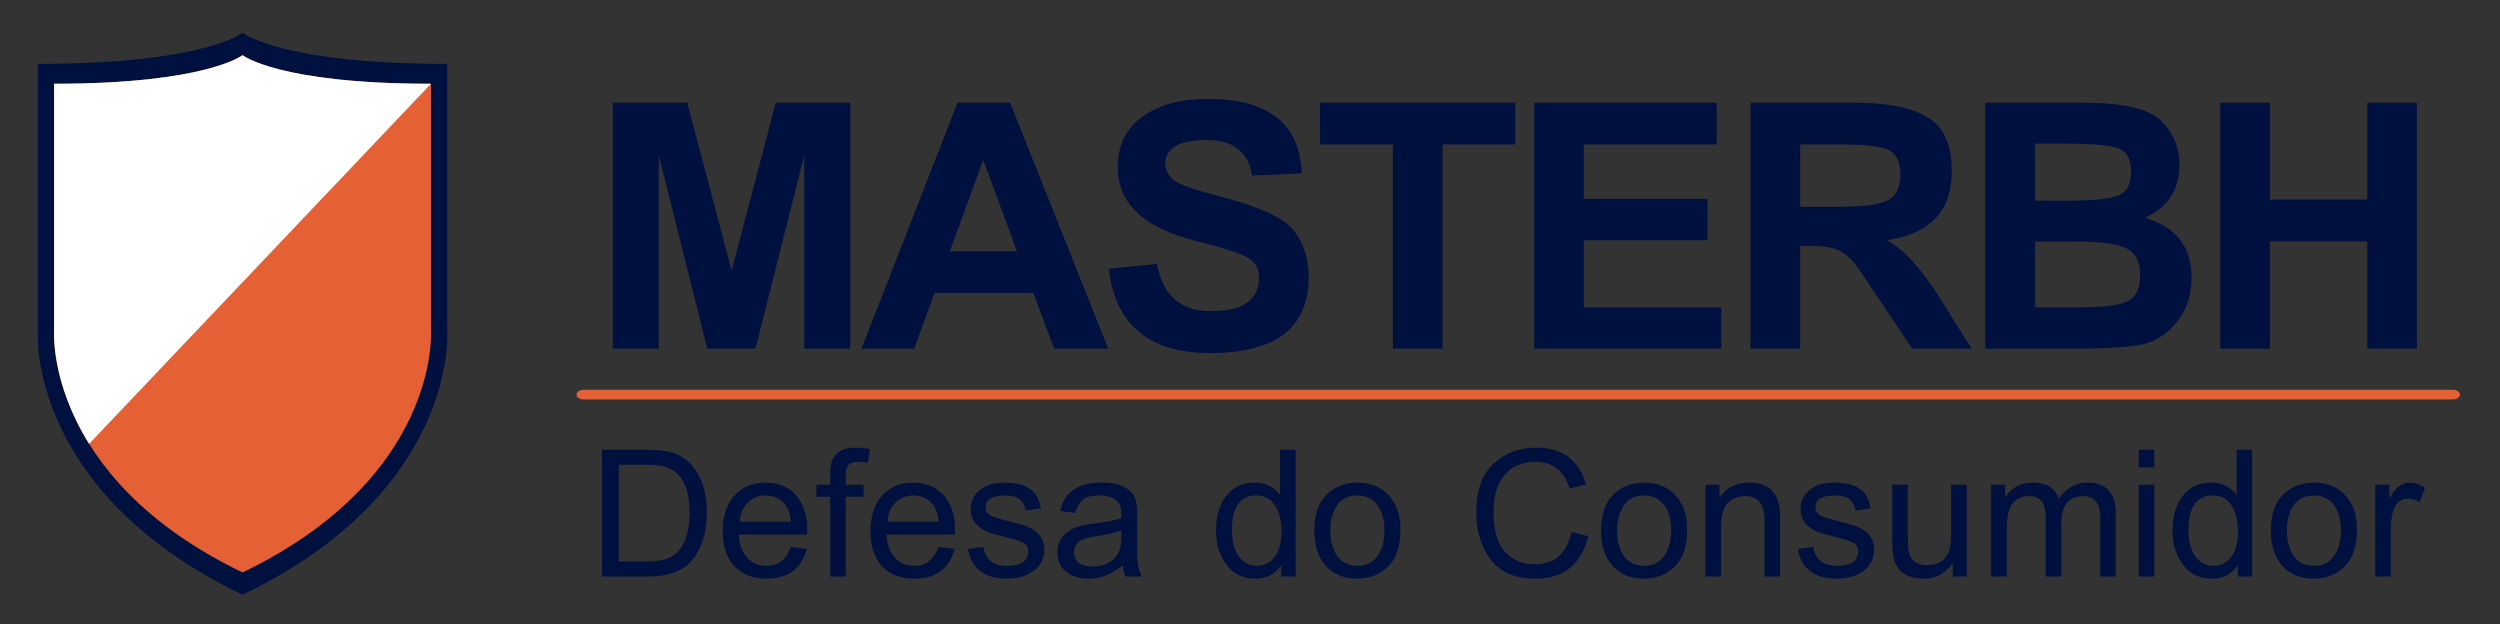 <?xml version="1.0" encoding="utf-8"?>
<!-- Generator: Adobe Illustrator 16.0.0, SVG Export Plug-In . SVG Version: 6.00 Build 0)  -->
<!DOCTYPE svg PUBLIC "-//W3C//DTD SVG 1.1//EN" "http://www.w3.org/Graphics/SVG/1.1/DTD/svg11.dtd">
<svg version="1.1" id="Camada_1" xmlns="http://www.w3.org/2000/svg" xmlns:xlink="http://www.w3.org/1999/xlink" x="0px" y="0px"
	 width="467.646px" height="116.76px" viewBox="0 0 467.646 116.76" enable-background="new 0 0 467.646 116.76"
	 xml:space="preserve">
<rect x="0" y="0" width="467.646" height="116.76" fill="#333333" stroke="none"/>
<g>
	<g>
		<path fill="#00103F" d="M114.624,65.226V19.216h13.922l8.313,31.394l8.257-31.394h13.93v46.009h-8.606V29.024l-9.123,36.202h-9
			l-9.089-36.202v36.202H114.624z"/>
		<path fill="#00103F" d="M207.306,65.226h-10.097l-3.93-10.433h-18.454l-3.815,10.433h-9.857l17.954-46.009h9.842L207.306,65.226z
			 M190.242,47.004l-6.326-17.067l-6.242,17.067H190.242z"/>
		<path fill="#00103F" d="M207.393,50.274l9.039-0.914c1.058,5.897,4.406,8.846,10.048,8.846c6.025,0,9.039-2.105,9.039-6.32
			c0-1.595-0.659-2.8-1.975-3.615c-1.317-0.814-4.569-1.871-9.756-3.17c-9.808-2.465-14.711-7.06-14.711-13.783
			c0-4.098,1.539-7.26,4.615-9.485c3.077-2.225,7.131-3.337,12.164-3.337c11.442,0,17.323,4.647,17.644,13.942l-9.279,0.384
			c-0.738-4.423-3.558-6.634-8.461-6.634c-5.192,0-7.789,1.498-7.789,4.493c0,0.988,0.458,1.928,1.375,2.82
			c0.917,0.892,3.793,1.951,8.631,3.177c7.72,2,12.453,4.208,14.201,6.625c1.746,2.417,2.62,5.259,2.62,8.524
			c0,9.478-6.138,14.216-18.414,14.216C214.972,66.043,208.643,60.787,207.393,50.274z"/>
		<path fill="#00103F" d="M260.556,65.226V27.005h-13.654v-7.789h36.539v7.789h-13.605v38.221H260.556z"/>
		<path fill="#00103F" d="M286.988,65.226V19.216h34.135v7.789h-24.855v10.192h23.125v7.741h-23.125v12.548h25.721v7.74H286.988z"/>
		<path fill="#00103F" d="M327.459,65.226V19.216h19.566c6.058,0,10.585,0.914,13.582,2.74c2.996,1.827,4.495,5.209,4.495,10.144
			c0,7.373-4.053,11.651-12.158,12.837c3.141,1.633,6.554,5.398,10.238,11.296l5.622,8.992h-11.111l-9.994-14.904
			c-0.994-1.474-2.1-2.564-3.317-3.269c-1.219-0.705-3.142-1.058-5.77-1.058h-1.875v19.23H327.459z M336.738,38.688h6.857
			c4.668,0,7.816-0.392,9.446-1.178c1.631-0.785,2.446-2.379,2.446-4.784c0-2.275-0.672-3.798-2.014-4.567
			c-1.344-0.77-4.509-1.154-9.495-1.154h-7.241V38.688z"/>
		<path fill="#00103F" d="M371.392,19.216h18.365c7.403,0,12.242,1.129,14.519,3.386c2.275,2.257,3.414,4.986,3.414,8.188
			c0,4.706-2.164,8.02-6.491,9.94c5.833,1.701,8.75,5.422,8.75,11.165c0,3.305-0.905,6.063-2.716,8.277
			c-1.812,2.214-3.879,3.609-6.202,4.187c-2.324,0.578-6.979,0.866-13.966,0.866h-15.673V19.216z M380.67,26.86v10.673h6.105
			c4.808,0,7.988-0.329,9.544-0.986c1.554-0.656,2.331-2.139,2.331-4.447c0-2.146-0.689-3.558-2.067-4.23
			c-1.378-0.673-4.903-1.01-10.576-1.01H380.67z M380.67,45.178v12.308h8.605c4.295,0,7.212-0.385,8.75-1.154
			c1.539-0.769,2.308-2.403,2.308-4.903c0-2.404-0.825-4.046-2.476-4.928c-1.651-0.881-4.88-1.322-9.688-1.322H380.67z"/>
		<path fill="#00103F" d="M415.324,65.226V19.216h9.278v18.125h18.221V19.216h9.279v46.009h-9.279V45.129h-18.221v20.096H415.324z"
			/>
	</g>
	<g>
		<path fill="#00103F" d="M112.61,107.847v-23.72h8.179c1.553,0,2.937,0.107,4.152,0.322c1.214,0.215,2.379,0.765,3.495,1.648
			s2.024,2.148,2.726,3.792c0.702,1.645,1.054,3.631,1.054,5.961c0,3.569-0.847,6.461-2.541,8.675
			c-1.694,2.215-4.532,3.321-8.514,3.321H112.61z M115.758,105.046h5.056c2.082,0,3.676-0.306,4.784-0.917
			c1.107-0.611,1.949-1.632,2.528-3.061c0.578-1.43,0.868-3.186,0.868-5.268c0-1.453-0.145-2.727-0.434-3.816
			c-0.29-1.091-0.723-2.008-1.301-2.752c-0.579-0.743-1.314-1.313-2.206-1.71s-2.33-0.595-4.313-0.595h-4.982V105.046z"/>
		<path fill="#00103F" d="M147.929,102.319l2.999,0.372c-0.991,3.701-3.511,5.552-7.56,5.552c-1.719,0-3.185-0.352-4.399-1.054
			s-2.148-1.71-2.801-3.023s-0.979-2.903-0.979-4.771c0-2.792,0.719-5.01,2.156-6.654c1.438-1.645,3.396-2.467,5.875-2.467
			c0.545,0,1.065,0.042,1.562,0.124c0.479,0.083,0.941,0.207,1.388,0.372s0.859,0.372,1.239,0.62
			c0.396,0.247,0.76,0.528,1.091,0.842c0.347,0.348,0.661,0.728,0.941,1.141c0.298,0.43,0.554,0.884,0.769,1.363
			c0.198,0.479,0.363,1,0.496,1.562c0.132,0.545,0.223,1.124,0.273,1.734c0.016,0.183,0.024,0.835,0.024,1.958h-12.814
			c0.099,1.802,0.611,3.227,1.537,4.276c0.925,1.049,2.148,1.573,3.668,1.573C145.574,105.839,147.086,104.666,147.929,102.319z
			 M138.362,97.61h9.592c-0.132-1.652-0.636-2.888-1.512-3.705c-0.876-0.818-1.941-1.228-3.197-1.228
			c-0.925,0-1.735,0.203-2.429,0.607c-0.694,0.405-1.26,0.971-1.698,1.698C138.68,95.71,138.427,96.586,138.362,97.61z"/>
		<path fill="#00103F" d="M155.29,107.847V92.926h-2.578v-2.255h2.578v-1.835c0-1.057,0.095-1.875,0.285-2.453
			s0.483-1.066,0.88-1.463s0.896-0.693,1.5-0.892c0.603-0.198,1.301-0.298,2.094-0.298c0.826,0,1.735,0.091,2.727,0.272
			l-0.446,2.553c-0.595-0.115-1.165-0.173-1.71-0.173c-0.909,0-1.541,0.194-1.896,0.582c-0.356,0.389-0.533,1.095-0.533,2.119v1.587
			h3.346v2.255h-3.346v14.921H155.29z"/>
		<path fill="#00103F" d="M175.565,102.319l2.999,0.372c-0.991,3.701-3.511,5.552-7.56,5.552c-1.719,0-3.185-0.352-4.399-1.054
			s-2.148-1.71-2.801-3.023s-0.979-2.903-0.979-4.771c0-2.792,0.719-5.01,2.156-6.654c1.438-1.645,3.396-2.467,5.875-2.467
			c0.545,0,1.065,0.042,1.562,0.124c0.479,0.083,0.941,0.207,1.388,0.372s0.859,0.372,1.239,0.62
			c0.396,0.247,0.76,0.528,1.091,0.842c0.347,0.348,0.661,0.728,0.941,1.141c0.298,0.43,0.554,0.884,0.769,1.363
			c0.198,0.479,0.363,1,0.496,1.562c0.132,0.545,0.223,1.124,0.273,1.734c0.016,0.183,0.024,0.835,0.024,1.958h-12.814
			c0.099,1.802,0.611,3.227,1.537,4.276c0.925,1.049,2.148,1.573,3.668,1.573C173.21,105.839,174.722,104.666,175.565,102.319z
			 M165.998,97.61h9.592c-0.132-1.652-0.636-2.888-1.512-3.705c-0.876-0.818-1.941-1.228-3.197-1.228
			c-0.925,0-1.735,0.203-2.429,0.607c-0.694,0.405-1.26,0.971-1.698,1.698C166.316,95.71,166.063,96.586,165.998,97.61z"/>
		<path fill="#00103F" d="M181.067,102.716l2.875-0.446c0.347,2.38,1.834,3.569,4.461,3.569c2.627,0,3.941-0.909,3.941-2.729
			c0-0.662-0.231-1.149-0.693-1.464s-1.512-0.678-3.147-1.09c-1.058-0.264-2.004-0.515-2.839-0.754
			c-0.834-0.238-1.57-0.581-2.206-1.027c-0.637-0.446-1.112-0.963-1.425-1.549c-0.314-0.587-0.471-1.252-0.471-1.996
			c0-0.858,0.211-1.647,0.632-2.366s1.103-1.33,2.045-1.834c0.941-0.504,2.156-0.757,3.643-0.757c1.372,0,2.537,0.174,3.495,0.521
			c0.958,0.348,1.702,0.864,2.23,1.55s0.892,1.606,1.09,2.764l-2.85,0.371c-0.281-1.867-1.537-2.801-3.768-2.801
			c-2.479,0-3.718,0.735-3.718,2.203c0,0.413,0.12,0.768,0.36,1.065c0.24,0.297,0.529,0.511,0.868,0.644s1.276,0.414,2.813,0.845
			c0.396,0.099,1.292,0.339,2.689,0.72c1.396,0.381,2.453,0.964,3.172,1.749c0.719,0.784,1.078,1.747,1.078,2.887
			c0,1.686-0.661,3.016-1.983,3.991c-1.322,0.975-2.974,1.462-4.957,1.462C184.173,108.243,181.727,106.401,181.067,102.716z"/>
		<path fill="#00103F" d="M210.016,105.715c-1.982,1.686-4.098,2.528-6.345,2.528c-1.785,0-3.21-0.441-4.275-1.326
			c-1.066-0.884-1.599-2.086-1.599-3.606c0-0.875,0.19-1.66,0.57-2.354c0.38-0.693,1.008-1.309,1.884-1.847
			c0.875-0.536,2.313-0.929,4.313-1.177c2.396-0.298,4.131-0.628,5.205-0.991v-0.769c0-2.33-1.38-3.495-4.139-3.495
			c-1.504,0-2.557,0.281-3.16,0.843c-0.604,0.563-1.045,1.372-1.326,2.43l-2.826-0.372c0.744-3.536,3.321-5.305,7.733-5.305
			c1.239,0,2.301,0.133,3.185,0.397c0.884,0.264,1.603,0.66,2.157,1.189c0.553,0.528,0.913,1.124,1.078,1.784
			c0.165,0.661,0.248,1.702,0.248,3.123v7.56c0,0.363,0.07,0.893,0.211,1.586c0.14,0.694,0.375,1.339,0.706,1.934h-3.048
			C210.289,107.235,210.098,106.525,210.016,105.715z M209.768,99.222c-1.025,0.413-2.611,0.776-4.759,1.09
			c-1.735,0.248-2.851,0.62-3.346,1.116c-0.496,0.495-0.744,1.099-0.744,1.809c0,1.818,1.148,2.727,3.445,2.727
			c0.81,0,1.537-0.103,2.181-0.31s1.202-0.524,1.673-0.954c0.471-0.43,0.847-0.963,1.128-1.599c0.281-0.636,0.421-1.574,0.421-2.813
			V99.222z"/>
		<path fill="#00103F" d="M239.659,107.847v-2.156c-1.09,1.702-2.693,2.553-4.808,2.553c-2.297,0-4.102-0.863-5.416-2.59
			c-1.313-1.727-1.97-3.854-1.97-6.383c0-1.866,0.306-3.478,0.917-4.833c0.611-1.354,1.446-2.388,2.503-3.098
			c1.057-0.711,2.338-1.066,3.842-1.066c2.016,0,3.594,0.785,4.734,2.355v-8.502h2.9v23.72H239.659z M230.439,99.271
			c0,1.289,0.186,2.43,0.558,3.421c0.372,0.991,0.909,1.764,1.611,2.317c0.702,0.554,1.541,0.83,2.516,0.83
			c1.421,0,2.541-0.574,3.358-1.723s1.227-2.681,1.227-4.598c0-2.131-0.414-3.805-1.239-5.019c-0.827-1.215-1.983-1.822-3.47-1.822
			C231.959,92.678,230.439,94.876,230.439,99.271z"/>
		<path fill="#00103F" d="M245.856,99.246c0-2.975,0.76-5.213,2.28-6.717c1.52-1.503,3.445-2.256,5.775-2.256
			c1.471,0,2.793,0.302,3.965,0.905c1.174,0.604,2.148,1.565,2.926,2.888c0.775,1.321,1.164,2.974,1.164,4.957
			c0,3.156-0.781,5.481-2.342,6.977c-1.563,1.496-3.467,2.243-5.713,2.243c-1.686,0-3.123-0.359-4.313-1.078
			c-1.189-0.719-2.111-1.747-2.764-3.086C246.182,102.741,245.856,101.13,245.856,99.246z M248.855,99.246
			c0,1.404,0.211,2.603,0.632,3.594s1,1.739,1.735,2.243c0.734,0.504,1.631,0.756,2.689,0.756c1.635,0,2.887-0.603,3.754-1.81
			c0.869-1.205,1.303-2.833,1.303-4.882c0-1.967-0.447-3.536-1.34-4.71c-0.891-1.173-2.131-1.76-3.717-1.76
			c-1.703,0-2.971,0.624-3.805,1.872C249.272,95.797,248.855,97.362,248.855,99.246z"/>
		<path fill="#00103F" d="M293.964,99.519l3.147,0.793c-1.354,5.288-4.635,7.932-9.84,7.932c-3.816,0-6.626-1.193-8.427-3.581
			c-1.802-2.388-2.702-5.342-2.702-8.861c0-3.998,1.074-7.01,3.223-9.034c2.147-2.023,4.8-3.036,7.956-3.036
			c4.907,0,8.03,2.297,9.369,6.891l-3.073,0.743c-1.059-3.305-3.173-4.957-6.346-4.957c-2.562,0-4.52,0.826-5.874,2.479
			c-1.355,1.652-2.032,3.958-2.032,6.915c0,3.421,0.731,5.903,2.193,7.448s3.284,2.317,5.465,2.317
			C290.775,105.566,293.088,103.551,293.964,99.519z"/>
		<path fill="#00103F" d="M299.491,99.246c0-2.975,0.76-5.213,2.28-6.717c1.52-1.503,3.445-2.256,5.774-2.256
			c1.471,0,2.793,0.302,3.966,0.905s2.147,1.565,2.925,2.888c0.776,1.321,1.165,2.974,1.165,4.957c0,3.156-0.781,5.481-2.343,6.977
			c-1.562,1.496-3.466,2.243-5.713,2.243c-1.686,0-3.123-0.359-4.313-1.078s-2.111-1.747-2.764-3.086
			C299.818,102.741,299.491,101.13,299.491,99.246z M302.49,99.246c0,1.404,0.21,2.603,0.632,3.594
			c0.421,0.991,0.999,1.739,1.735,2.243c0.734,0.504,1.631,0.756,2.688,0.756c1.636,0,2.888-0.603,3.755-1.81
			c0.868-1.205,1.302-2.833,1.302-4.882c0-1.967-0.446-3.536-1.339-4.71c-0.892-1.173-2.131-1.76-3.718-1.76
			c-1.702,0-2.97,0.624-3.805,1.872C302.907,95.797,302.49,97.362,302.49,99.246z"/>
		<path fill="#00103F" d="M319.022,107.847V90.671h2.628V93.1c1.255-1.884,3.081-2.826,5.478-2.826c3.899,0,5.85,2.082,5.85,6.246
			v11.327h-2.9V97.388c0-3.058-1.189-4.586-3.569-4.586c-3.04,0-4.561,1.884-4.561,5.651v9.394H319.022z"/>
		<path fill="#00103F" d="M336.298,102.716l2.875-0.446c0.347,2.38,1.834,3.569,4.461,3.569s3.941-0.909,3.941-2.729
			c0-0.662-0.231-1.149-0.694-1.464c-0.462-0.314-1.511-0.678-3.147-1.09c-1.058-0.264-2.004-0.515-2.838-0.754
			c-0.835-0.238-1.57-0.581-2.206-1.027c-0.637-0.446-1.111-0.963-1.426-1.549c-0.313-0.587-0.471-1.252-0.471-1.996
			c0-0.858,0.211-1.647,0.632-2.366c0.422-0.719,1.104-1.33,2.045-1.834c0.942-0.504,2.156-0.757,3.644-0.757
			c1.371,0,2.536,0.174,3.495,0.521c0.958,0.348,1.701,0.864,2.23,1.55c0.528,0.686,0.893,1.606,1.091,2.764l-2.851,0.371
			c-0.281-1.867-1.537-2.801-3.768-2.801c-2.479,0-3.718,0.735-3.718,2.203c0,0.413,0.12,0.768,0.36,1.065
			c0.239,0.297,0.529,0.511,0.868,0.644c0.338,0.133,1.275,0.414,2.813,0.845c0.396,0.099,1.293,0.339,2.688,0.72
			c1.396,0.381,2.454,0.964,3.173,1.749c0.719,0.784,1.078,1.747,1.078,2.887c0,1.686-0.661,3.016-1.983,3.991
			c-1.322,0.975-2.974,1.462-4.957,1.462C339.404,108.243,336.958,106.401,336.298,102.716z"/>
		<path fill="#00103F" d="M365.272,107.847v-2.528c-1.322,1.95-3.14,2.925-5.453,2.925c-1.058,0-1.97-0.148-2.738-0.446
			c-0.769-0.297-1.393-0.743-1.871-1.338c-0.479-0.595-0.806-1.276-0.979-2.045c-0.173-0.769-0.26-1.806-0.26-3.11V90.671h2.899
			v9.518c0,1.486,0.054,2.49,0.161,3.011s0.306,0.971,0.595,1.351c0.289,0.381,0.665,0.67,1.128,0.868s1.017,0.297,1.661,0.297
			c1.156,0,2.09-0.26,2.801-0.78c0.71-0.521,1.181-1.193,1.412-2.021c0.231-0.826,0.348-1.842,0.348-3.048v-9.195h2.924v17.176
			H365.272z"/>
		<path fill="#00103F" d="M372.459,107.847V90.671h2.603v2.403c1.206-1.866,2.941-2.801,5.205-2.801c2.528,0,4.147,1,4.858,2.999
			c1.374-1.999,3.146-2.999,5.316-2.999c3.561,0,5.341,1.926,5.341,5.775v11.798h-2.899V97.016c0-2.809-1.028-4.214-3.084-4.214
			c-2.803,0-4.203,1.686-4.203,5.057v9.988h-2.925V96.693c0-2.594-1.016-3.892-3.049-3.892c-0.941,0-1.727,0.211-2.354,0.632
			c-0.628,0.422-1.099,1.054-1.412,1.896c-0.314,0.843-0.472,2.041-0.472,3.594v8.923H372.459z"/>
		<path fill="#00103F" d="M400.07,87.448v-3.321h2.9v3.321H400.07z M400.07,107.847V90.671h2.9v17.176H400.07z"/>
		<path fill="#00103F" d="M418.585,107.847v-2.156c-1.091,1.702-2.694,2.553-4.809,2.553c-2.297,0-4.103-0.863-5.416-2.59
			s-1.971-3.854-1.971-6.383c0-1.866,0.306-3.478,0.918-4.833c0.61-1.354,1.445-2.388,2.503-3.098
			c1.058-0.711,2.338-1.066,3.842-1.066c2.016,0,3.594,0.785,4.734,2.355v-8.502h2.899v23.72H418.585z M409.365,99.271
			c0,1.289,0.186,2.43,0.558,3.421s0.909,1.764,1.611,2.317s1.54,0.83,2.516,0.83c1.421,0,2.54-0.574,3.358-1.723
			s1.227-2.681,1.227-4.598c0-2.131-0.413-3.805-1.239-5.019c-0.826-1.215-1.982-1.822-3.47-1.822
			C410.885,92.678,409.365,94.876,409.365,99.271z"/>
		<path fill="#00103F" d="M424.781,99.246c0-2.975,0.76-5.213,2.28-6.717c1.52-1.503,3.445-2.256,5.774-2.256
			c1.471,0,2.793,0.302,3.966,0.905s2.147,1.565,2.925,2.888c0.776,1.321,1.165,2.974,1.165,4.957c0,3.156-0.781,5.481-2.343,6.977
			c-1.562,1.496-3.466,2.243-5.713,2.243c-1.686,0-3.123-0.359-4.313-1.078s-2.111-1.747-2.764-3.086
			C425.108,102.741,424.781,101.13,424.781,99.246z M427.781,99.246c0,1.404,0.21,2.603,0.632,3.594
			c0.421,0.991,0.999,1.739,1.735,2.243c0.734,0.504,1.631,0.756,2.688,0.756c1.636,0,2.888-0.603,3.755-1.81
			c0.868-1.205,1.302-2.833,1.302-4.882c0-1.967-0.446-3.536-1.339-4.71c-0.892-1.173-2.131-1.76-3.718-1.76
			c-1.702,0-2.97,0.624-3.805,1.872C428.198,95.797,427.781,97.362,427.781,99.246z"/>
		<path fill="#00103F" d="M444.312,107.847V90.671h2.628v2.602c1.09-1.999,2.329-2.999,3.718-2.999c0.975,0,1.966,0.314,2.974,0.942
			l-0.991,2.701c-0.71-0.429-1.421-0.645-2.131-0.645c-0.744,0-1.359,0.207-1.847,0.62c-0.488,0.413-0.852,1.091-1.091,2.032
			c-0.24,0.942-0.359,1.917-0.359,2.925v8.997H444.312z"/>
	</g>
	<path fill="#E56135" d="M458.761,74.725H109.249c-0.771,0-1.398-0.409-1.398-0.913s0.626-0.914,1.398-0.914h349.512
		c0.771,0,1.4,0.41,1.4,0.914S459.531,74.725,458.761,74.725z"/>
	<g>
		<path fill="#00103F" d="M83.659,62.162V11.951c-31.009,0-38.293-5.807-38.293-5.807s-7.288,5.807-38.293,5.807v50.211
			c0,0-2,29.684,38.293,49.097C85.662,91.846,83.659,62.162,83.659,62.162z"/>
	</g>
	<path fill="#E56135" d="M80.615,61.886V15.669c-28.54,0-35.249-5.348-35.249-5.348s-6.709,5.348-35.249,5.348v46.216
		c0,0-1.84,27.325,35.249,45.195C82.46,89.211,80.615,61.886,80.615,61.886z"/>
	<path fill="#FFFFFF" d="M80.615,15.669c-28.54,0-35.249-5.348-35.249-5.348s-6.709,5.348-35.249,5.348v46.216
		c0,0-0.644,9.599,6.552,21.142L80.615,15.669z"/>
</g>
</svg>
